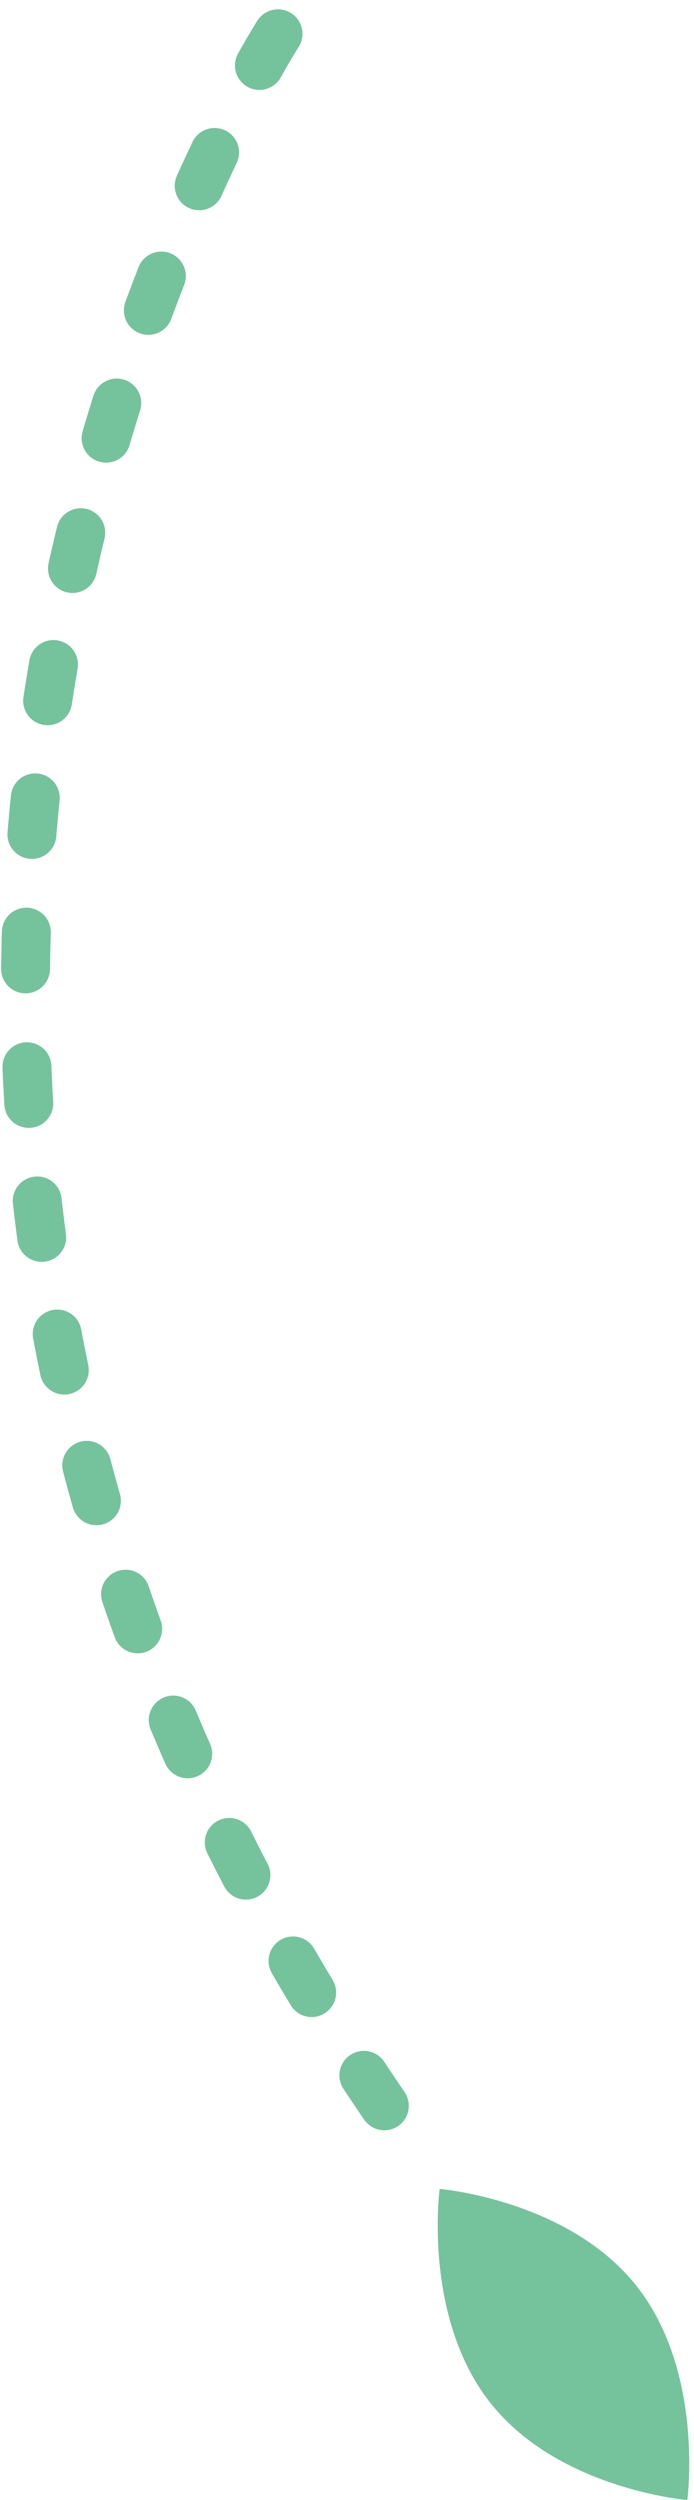 <svg xmlns="http://www.w3.org/2000/svg" width="56.745" height="204.288" viewBox="0 0 56.745 204.288"><g id="Komponente_9_1" data-name="Komponente 9 &#x2013; 1" transform="translate(2.079 2.763)"><g id="Komponente_8_1" data-name="Komponente 8 &#x2013; 1"><path id="Pfad_53" data-name="Pfad 53" d="M901,842s-53.656,83.66,12,174" transform="translate(-880.347 -842)" fill="none" stroke="#74c39c" stroke-linecap="round" stroke-width="4" stroke-dasharray="3 8"></path></g><g id="_655225fae9a1769ba2ea24aa_Leaf" data-name="655225fae9a1769ba2ea24aa_Leaf" transform="translate(54.666 176.463) rotate(91)"><path id="_655225fae9a1769ba2ea24aa_Leaf-2" data-name="655225fae9a1769ba2ea24aa_Leaf" d="M.645,20.973s.687-10.483,7.609-16.2S25.711.284,25.711.284s-.687,10.483-7.609,16.2S.645,20.973.645,20.973Z" transform="translate(-0.645 -0.174)" fill="#74c39c"></path></g></g></svg>
